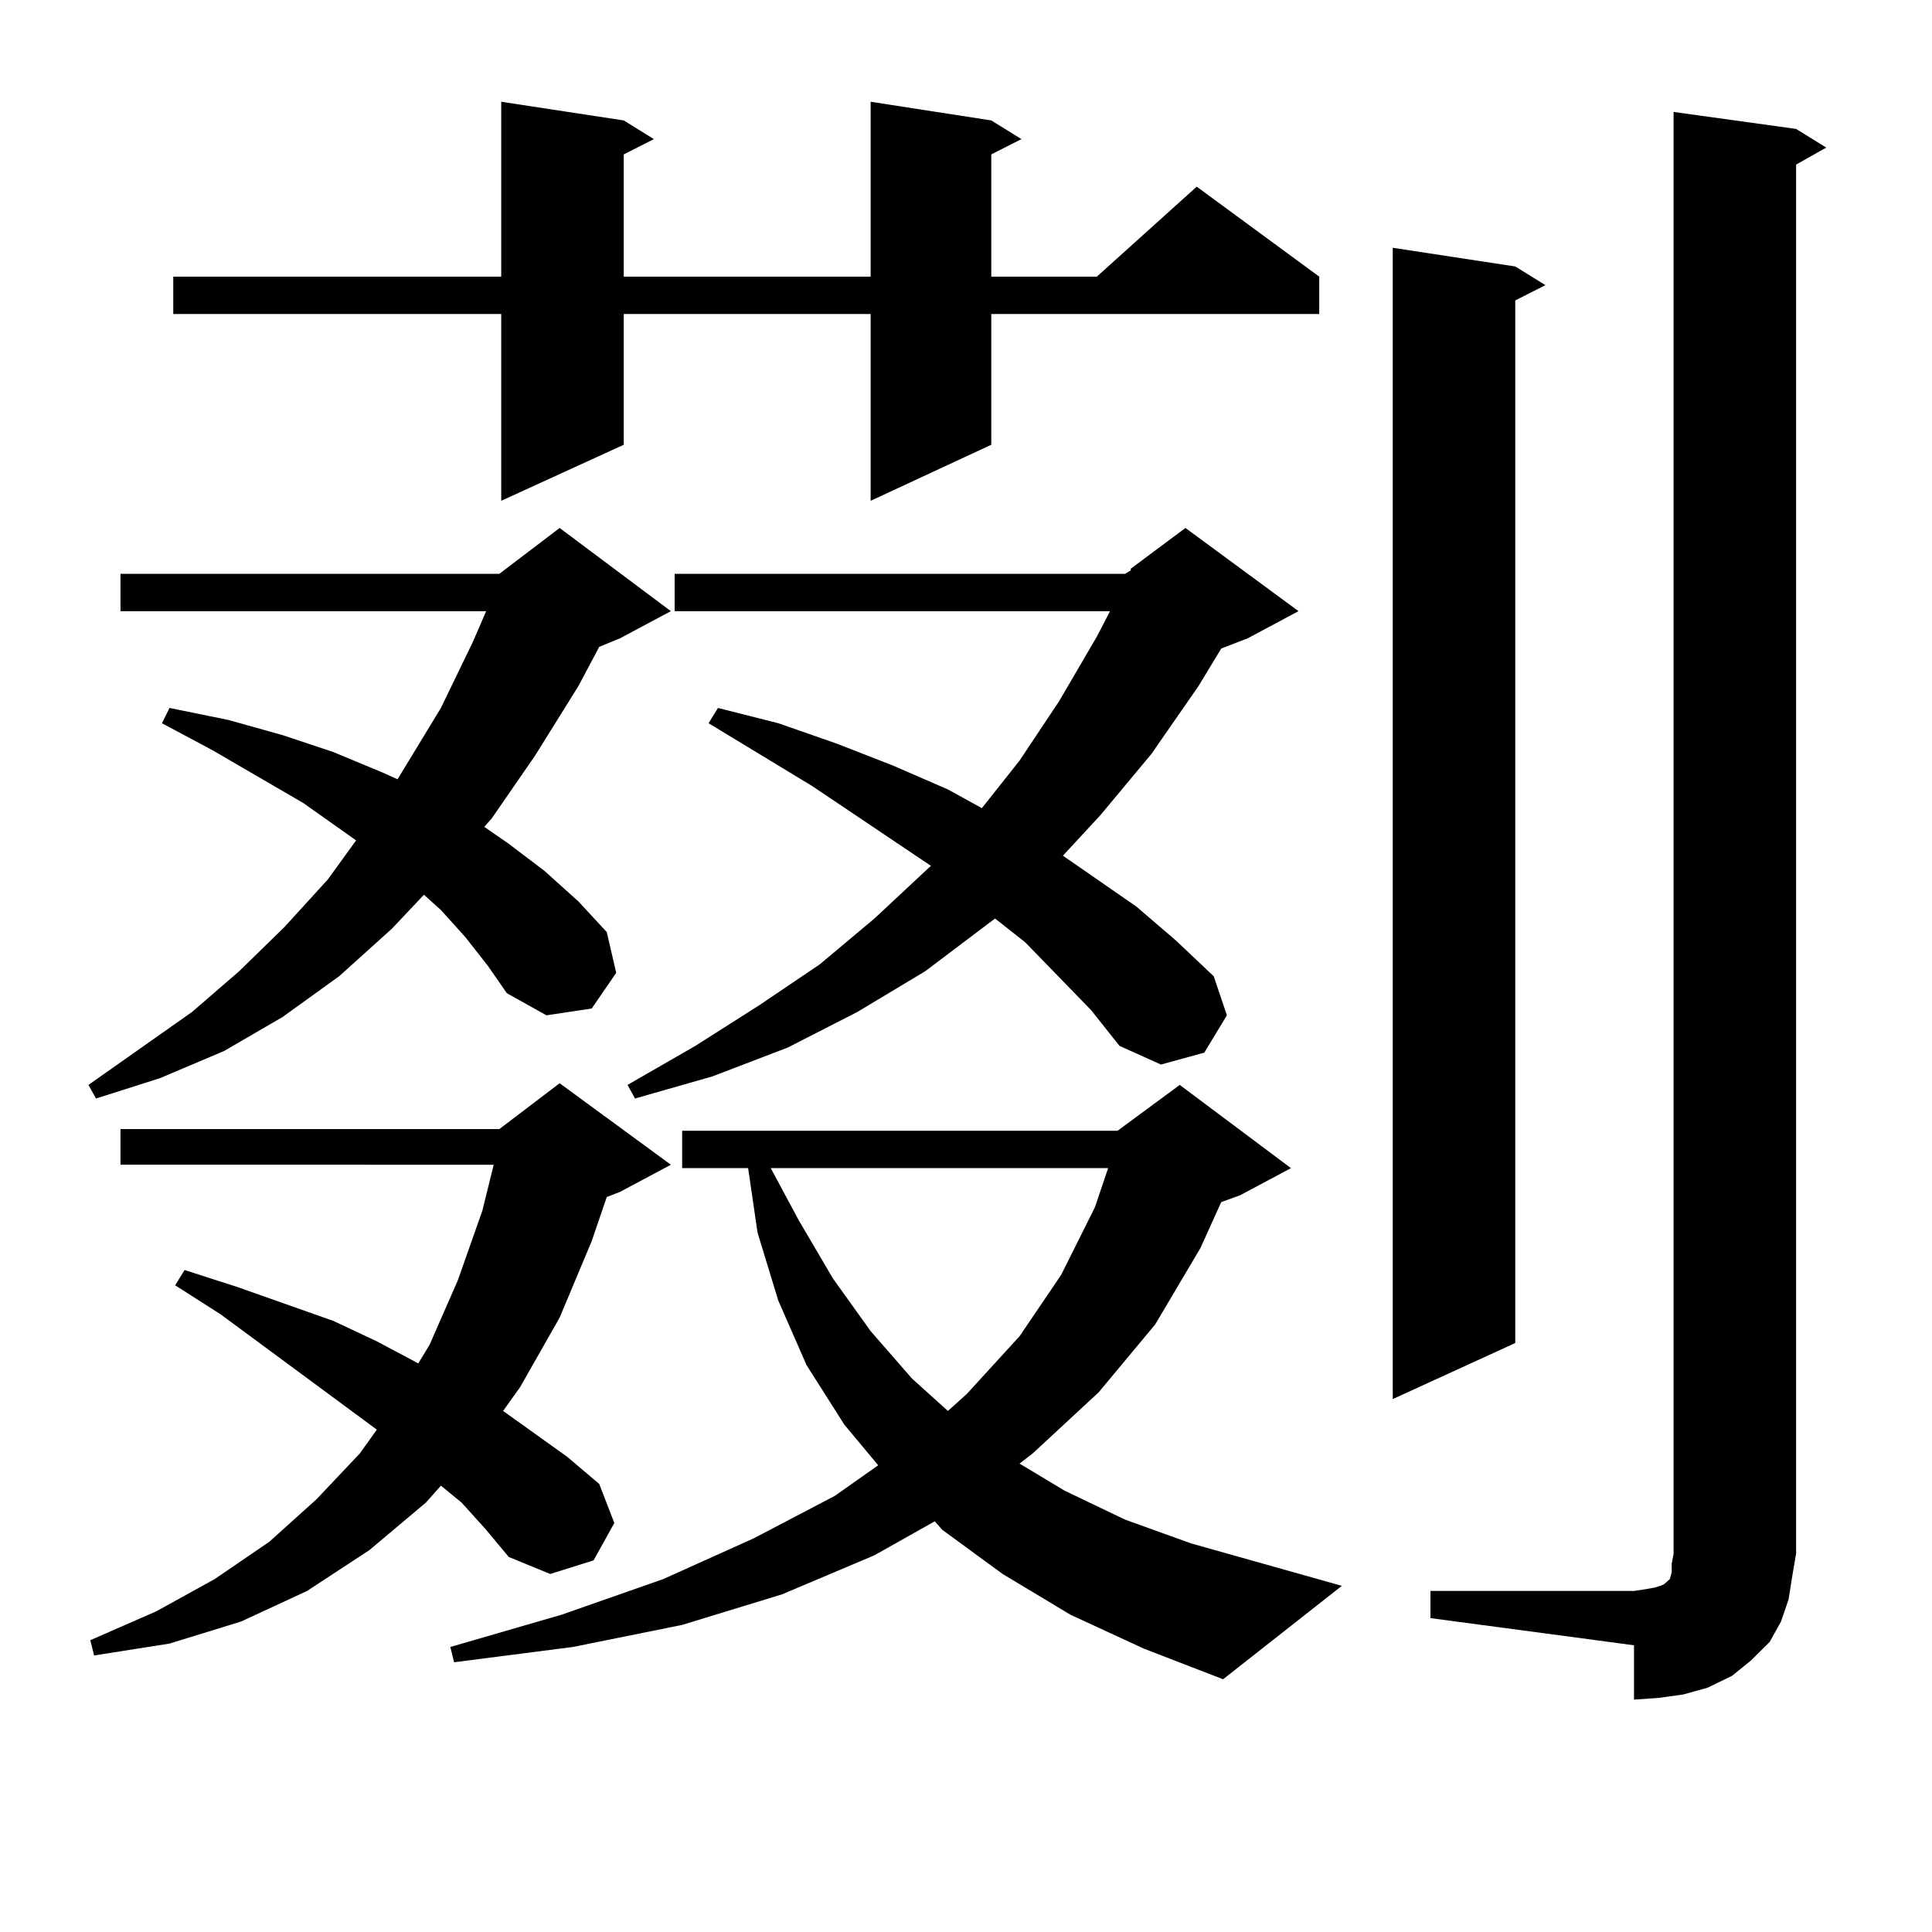 <?xml version="1.0" encoding="utf-8"?>
<!-- Generator: Adobe Illustrator 16.0.0, SVG Export Plug-In . SVG Version: 6.00 Build 0)  -->
<!DOCTYPE svg PUBLIC "-//W3C//DTD SVG 1.1//EN" "http://www.w3.org/Graphics/SVG/1.1/DTD/svg11.dtd">
<svg version="1.1" id="图层_1" xmlns="http://www.w3.org/2000/svg" xmlns:xlink="http://www.w3.org/1999/xlink" x="0px" y="0px"
	 width="1000px" height="1000px" viewBox="0 0 1000 1000" enable-background="new 0 0 1000 1000" xml:space="preserve">
<path d="M240.896,485.09l-12.683-14.063l-8.78-7.91l-16.585,17.578l-27.316,24.609l-29.268,21.094l-30.243,17.578l-33.17,14.063
	l-33.17,10.547l-3.902-7.031l53.657-37.793l24.39-21.094l23.414-22.852l22.438-24.609l14.634-20.215l-27.316-19.336l-46.828-27.246
	l-26.341-14.063l3.902-7.91l30.243,6.152l28.292,7.91l26.341,8.789l25.365,10.547l7.805,3.516l22.438-36.914l16.585-34.277
	l6.829-15.82H62.364v-19.336h196.093l31.219-23.73l57.56,43.066l-26.341,14.063l-10.731,4.395l-10.731,20.215l-22.438,36.035
	l-22.438,32.52l-3.902,4.395l12.683,8.789l18.536,14.063l17.561,15.82l14.634,15.82l4.878,21.094l-12.683,18.457l-23.414,3.516
	l-20.487-11.426l-9.756-14.063L240.896,485.09z M238.945,777.766l-10.731-8.789l-7.805,8.789l-29.268,24.609l-32.194,21.094
	l-34.146,15.82l-37.072,11.426l-39.023,6.152l-1.951-7.91L80.9,834.016l30.243-16.699l28.292-19.336l24.39-21.973l22.438-23.73
	l8.78-12.305l-80.974-59.766l-23.414-14.941l4.878-7.91l27.316,8.789l49.755,17.578l22.438,10.547l21.463,11.426l5.854-9.668
	l14.634-33.398l12.683-36.035l5.854-23.73H62.364v-18.457h196.093l31.219-23.73l57.56,42.188l-26.341,14.063l-6.829,2.637
	l-7.805,22.852l-16.585,39.551L269.188,718l-8.78,12.305l33.17,23.73l16.585,14.063l7.805,20.215l-10.731,19.336l-22.438,7.031
	l-21.463-8.789l-11.707-14.063L238.945,777.766z M513.085,62.336l15.609,9.668l-15.609,7.91v63.281h54.633l51.706-46.582
	l63.413,46.582v19.336H513.085v67.676l-62.438,29.004v-96.68H322.846v67.676l-63.413,29.004v-96.68H89.681v-19.336h169.752V52.668
	l63.413,9.668l15.609,9.668l-15.609,7.91v63.281h127.802V52.668L513.085,62.336z M554.06,835.773l-35.121-21.094l-31.219-22.852
	l-3.902-4.395l-31.219,17.578l-47.804,20.215l-51.706,15.82l-56.584,11.426l-61.462,7.91l-1.951-7.91l57.56-16.699l52.682-18.457
	l46.828-21.094l41.95-21.973l22.438-15.82l-17.561-21.094l-19.512-30.762l-14.634-33.398l-10.731-35.156l-4.878-33.398h-34.146
	v-19.336h225.36l32.194-23.73l57.56,43.066l-26.341,14.063l-9.756,3.516l-10.731,23.73l-23.414,39.551l-29.268,35.156
	l-34.146,31.641l-6.829,5.273l23.414,14.063l31.219,14.941l34.146,12.305l78.047,21.973l-61.462,48.34l-40.975-15.82L554.06,835.773
	z M564.791,522.883l-34.146-35.156l-15.609-12.305l-36.097,27.246l-35.121,21.094l-36.097,18.457l-39.023,14.941l-39.999,11.426
	l-3.902-7.031l35.121-20.215l33.17-21.094l31.219-21.094l28.292-23.73l27.316-25.488l1.951-1.758l-61.462-41.309l-53.657-32.52
	l4.878-7.91l31.219,7.91l30.243,10.547l29.268,11.426l28.292,12.305l17.561,9.668l19.512-24.609l20.487-30.762l19.512-33.398
	l6.829-13.184h-225.36v-19.336h233.165l2.927-1.758v-0.879l28.292-21.094l58.535,43.066l-26.341,14.063l-13.658,5.273
	l-11.707,19.336l-24.39,35.156l-26.341,31.641l-19.512,21.094l38.048,26.367l20.487,17.578l19.512,18.457l6.829,20.215
	l-11.707,19.336l-22.438,6.152l-21.463-9.668L564.791,522.883z M398.941,604.621l14.634,27.246l17.561,29.883l19.512,27.246
	l21.463,24.609l18.536,16.699l9.756-8.789l27.316-29.883l21.463-31.641l17.561-35.156l6.829-20.215H398.941z M784.298,137.922
	l15.609,9.668l-15.609,7.91v539.648l-63.413,29.004V128.254L784.298,137.922z M740.396,823.469H845.76l5.854-0.879l4.878-0.879
	l2.927-0.879l1.951-0.879l0.976-0.879l0.976-0.879l0.976-0.879l0.976-3.516v-4.395l0.976-5.273V57.941l63.413,8.789l15.609,9.668
	l-15.609,8.789v718.945l-1.951,11.426l-1.951,12.305l-3.902,11.426l-5.854,10.547l-9.756,9.668l-9.756,7.91l-12.683,6.152
	l-12.683,3.516l-12.683,1.758l-12.683,0.879v-28.125l-105.363-14.063V823.469z"/>
</svg>
